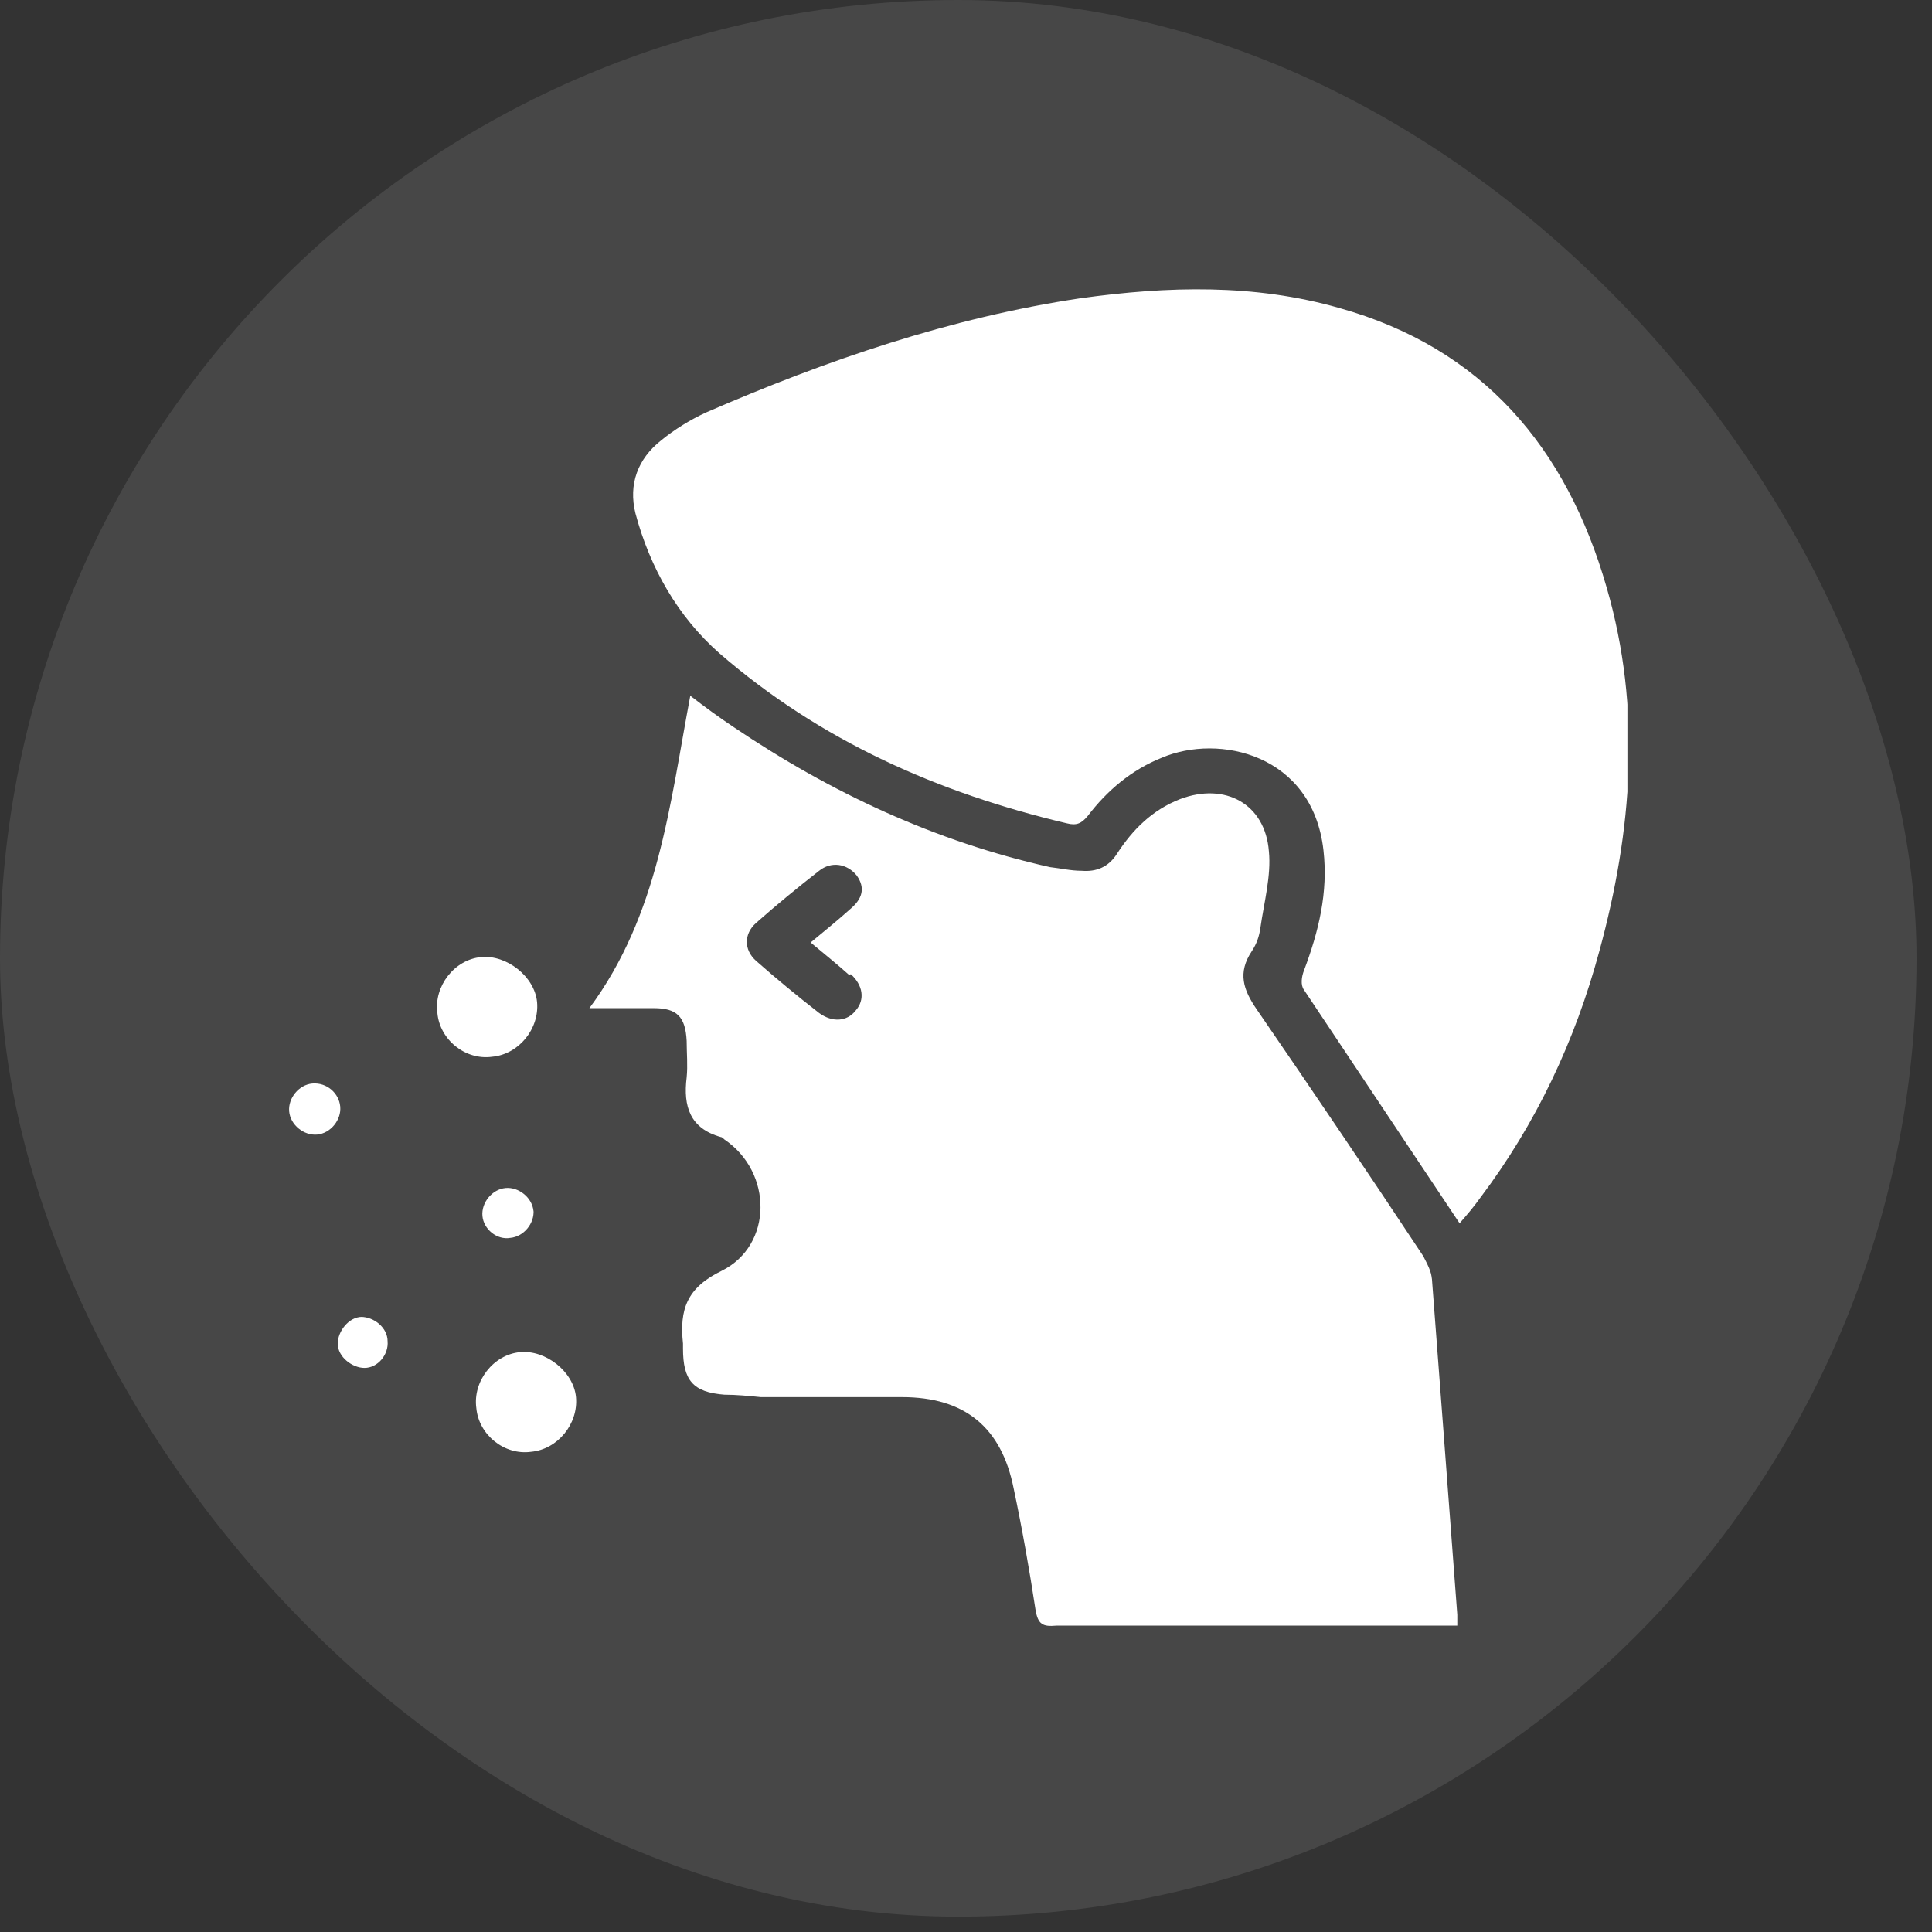 <svg xmlns="http://www.w3.org/2000/svg" width="75" height="75" viewBox="0 0 75 75" fill="none"><rect x="0" y="0" width="75" height="75" fill="#333333" stroke="none"/><g id="Beusan_5"><rect width="74.4" height="74.403" rx="37.2" fill="white" fill-opacity="0.1"></rect><g id="uuid-eeda40f8-17da-4a31-b17f-d96f61c5857a" clip-path="url(#clip0_353_1063)"><path id="Vector" d="M55.581 49.659C55.581 49.376 55.393 49.046 55.251 48.763C53.128 45.554 50.957 42.345 48.786 39.184C48.267 38.428 48.032 37.768 48.598 36.919C48.786 36.635 48.881 36.352 48.928 36.022C49.07 35.031 49.353 33.993 49.258 33.049C49.117 31.209 47.56 30.36 45.814 31.02C44.728 31.445 43.973 32.2 43.36 33.144C43.03 33.663 42.558 33.851 41.992 33.804C41.567 33.804 41.189 33.71 40.765 33.663C36.329 32.672 32.271 30.784 28.496 28.236C27.93 27.859 27.411 27.481 26.797 27.009C25.995 31.256 25.57 35.503 22.881 39.136C23.872 39.136 24.627 39.136 25.382 39.136C26.278 39.136 26.609 39.467 26.656 40.41C26.656 40.882 26.703 41.354 26.656 41.826C26.514 42.959 26.797 43.808 27.977 44.138C28.024 44.138 28.071 44.185 28.119 44.233C30.006 45.507 30.006 48.338 28.024 49.329C26.656 49.989 26.373 50.839 26.514 52.16C26.514 52.207 26.514 52.301 26.514 52.349C26.514 53.575 26.892 54.047 28.119 54.142C28.59 54.142 29.062 54.189 29.534 54.236C31.375 54.236 33.168 54.236 35.008 54.236C37.462 54.236 38.877 55.416 39.349 57.775C39.679 59.332 39.962 60.937 40.199 62.494C40.293 63.06 40.482 63.154 41.001 63.107C45.955 63.107 50.957 63.107 55.912 63.107H56.572C56.572 63.107 56.572 62.824 56.572 62.683C56.242 58.294 55.912 53.906 55.581 49.565V49.659ZM33.026 37.815C33.498 38.24 33.592 38.806 33.215 39.231C32.885 39.655 32.318 39.703 31.799 39.325C30.95 38.664 30.148 38.004 29.346 37.296C28.874 36.871 28.874 36.258 29.346 35.833C30.148 35.125 30.95 34.465 31.799 33.804C32.271 33.427 32.885 33.521 33.262 33.993C33.592 34.465 33.498 34.889 32.979 35.314C32.507 35.739 32.035 36.116 31.469 36.588C32.035 37.06 32.507 37.438 32.979 37.862L33.026 37.815Z" fill="white"></path><path id="Vector_2" d="M51.99 11.956C48.687 11.012 45.337 11.107 41.939 11.579C36.89 12.334 32.077 13.985 27.405 16.014C26.792 16.297 26.179 16.675 25.66 17.1C24.763 17.807 24.386 18.798 24.669 19.931C25.235 22.054 26.32 23.942 27.924 25.357C31.841 28.755 36.418 30.784 41.42 31.963C41.797 32.058 41.986 31.963 42.222 31.68C42.977 30.689 43.921 29.887 45.101 29.415C47.318 28.472 50.952 29.274 51.376 33.002C51.565 34.653 51.188 36.163 50.621 37.673C50.527 37.909 50.48 38.239 50.621 38.428C52.603 41.401 54.585 44.374 56.661 47.488C56.992 47.111 57.228 46.827 57.464 46.497C59.634 43.619 61.144 40.41 62.088 36.918C63.362 32.247 63.739 27.528 62.371 22.809C60.814 17.383 57.558 13.513 51.99 11.956Z" fill="white"></path><path id="Vector_3" d="M13.208 42.958C13.161 42.439 12.689 42.014 12.123 42.062C11.604 42.109 11.179 42.628 11.226 43.147C11.273 43.666 11.793 44.091 12.312 44.044C12.831 43.996 13.255 43.477 13.208 42.958Z" fill="white"></path><path id="Vector_4" d="M14.055 51.121C13.536 51.121 13.111 51.687 13.111 52.159C13.111 52.678 13.678 53.103 14.149 53.103C14.668 53.103 15.093 52.584 15.046 52.065C15.046 51.546 14.527 51.121 14.008 51.121H14.055Z" fill="white"></path><path id="Vector_5" d="M20.71 47.016C20.663 46.497 20.144 46.072 19.625 46.119C19.106 46.166 18.681 46.685 18.728 47.204C18.775 47.723 19.294 48.148 19.814 48.054C20.333 48.007 20.757 47.487 20.71 46.968V47.016Z" fill="white"></path><path id="Vector_6" d="M18.678 37.154C17.64 37.248 16.838 38.287 16.979 39.325C17.073 40.363 18.064 41.165 19.102 41.023C20.141 40.929 20.943 39.938 20.849 38.9C20.754 37.909 19.669 37.06 18.678 37.154Z" fill="white"></path><path id="Vector_7" d="M20.19 52.49C19.151 52.584 18.349 53.623 18.491 54.661C18.585 55.699 19.576 56.501 20.614 56.359C21.652 56.265 22.454 55.274 22.36 54.236C22.266 53.245 21.18 52.396 20.19 52.49Z" fill="white"></path></g></g><defs><clipPath id="clip0_353_1063"><rect width="51.953" height="52" fill="white" transform="translate(11.223 11.201)"></rect></clipPath></defs></svg>